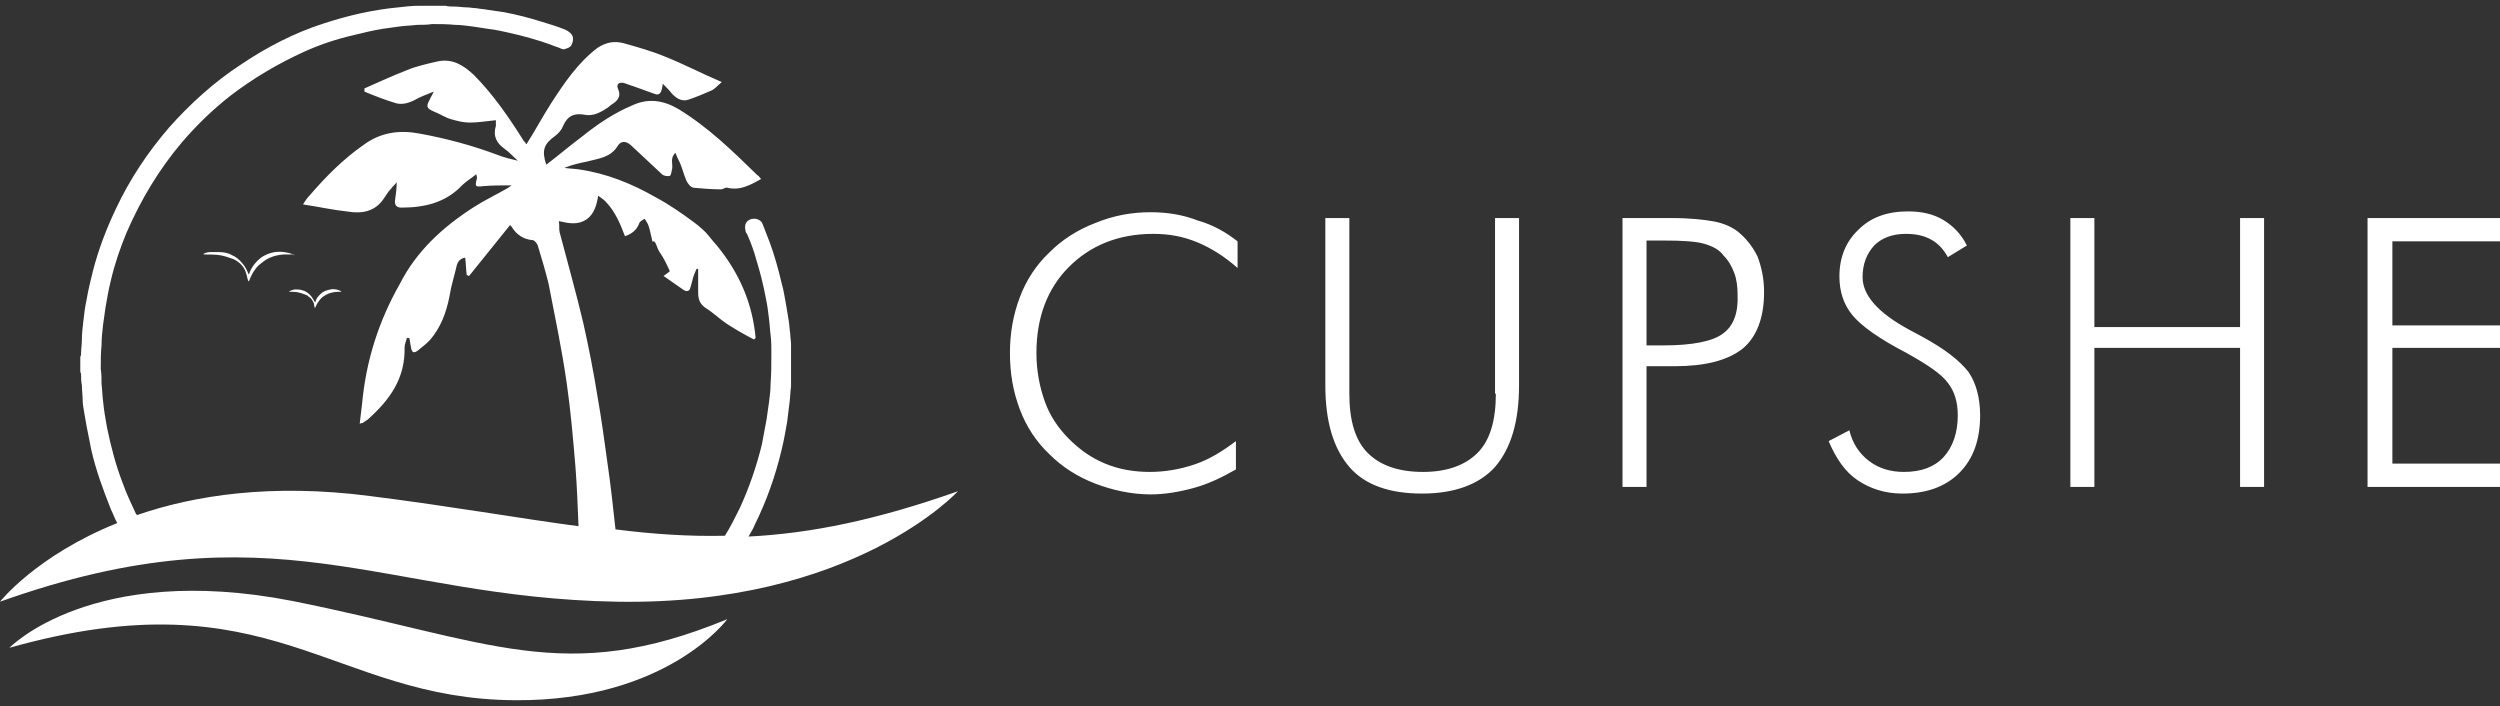 <?xml version="1.0" encoding="UTF-8"?>
<svg width="216px" height="61px" viewBox="0 0 216 61" version="1.1" xmlns="http://www.w3.org/2000/svg" xmlns:xlink="http://www.w3.org/1999/xlink">
    <rect x="0" y="0" width="216" height="61" fill="#333333" stroke="none"/>
    <!-- Generator: Sketch 55.2 (78181) - https://sketchapp.com -->
    <title>Combined Shape</title>
    <desc>Created with Sketch.</desc>
    <g id="Page-1" stroke="none" stroke-width="1" fill="none" fill-rule="evenodd">
        <g id="1920" transform="translate(-1325, -1615)" fill="#FFFFFF" fill-rule="nonzero">
            <g id="PART-2" transform="translate(260, 1007)">
                <g id="Group-9-Copy-5" transform="translate(950, 316.5)">
                    <g id="Group-7-Copy-2">
                        <g id="Group-8" transform="translate(115, 292)">
                            <g id="Group-3-Copy">
                                <path d="M65.217,44.828 C65.081,45.171 64.877,45.514 64.673,45.858 C70.114,45.583 75.758,44.416 82.763,41.945 C82.763,41.945 73.718,51.83 53.316,51.487 C32.915,51.144 23.666,43.043 8.10018719e-13,51.487 C8.10018719e-13,51.487 3.128,47.505 10.133,44.691 C9.929,44.347 9.793,43.936 9.589,43.524 C8.909,41.807 8.297,40.16 7.889,38.375 C7.753,37.688 7.617,37.002 7.481,36.315 C7.413,35.904 7.345,35.56 7.277,35.148 C7.209,34.737 7.141,34.393 7.141,34.05 C7.141,33.638 7.073,33.158 7.073,32.746 C7.005,32.471 7.005,32.197 7.005,31.922 C7.005,31.853 7.005,31.716 6.937,31.647 C6.937,31.235 6.937,30.755 6.937,30.343 C7.005,30.206 7.005,30.137 7.005,30 C7.005,29.657 7.073,29.245 7.073,28.901 C7.073,28.352 7.141,27.734 7.209,27.185 C7.277,26.567 7.345,26.018 7.481,25.4 C7.617,24.576 7.821,23.753 8.025,22.929 C8.501,21.075 9.181,19.29 9.997,17.574 C11.221,14.966 12.785,12.631 14.621,10.503 C16.457,8.444 18.498,6.59 20.81,5.08 C23.054,3.57 25.434,2.334 28.018,1.51 C30.127,0.824 32.235,0.343 34.411,0.137 C35.023,0.069 35.567,7.81597009e-14 36.179,7.81597009e-14 C36.383,7.81597009e-14 36.587,7.81597009e-14 36.791,7.81597009e-14 C36.791,7.81597009e-14 36.859,7.81597009e-14 36.927,7.81597009e-14 C37.403,7.81597009e-14 37.879,7.81597009e-14 38.355,7.81597009e-14 C38.423,7.81597009e-14 38.423,7.81597009e-14 38.491,7.81597009e-14 C38.763,0.069 39.035,0.069 39.307,0.069 C39.647,0.069 39.987,0.137 40.327,0.137 C40.599,0.137 40.871,0.206 41.143,0.206 C41.483,0.275 41.755,0.275 42.095,0.343 C42.572,0.412 43.048,0.481 43.524,0.549 C44.612,0.755 45.7,1.03 46.788,1.373 C47.468,1.579 48.148,1.785 48.828,2.059 C48.964,2.128 49.1,2.197 49.168,2.265 C49.372,2.403 49.508,2.609 49.508,2.815 C49.508,2.952 49.508,3.089 49.44,3.227 C49.372,3.501 49.168,3.638 48.896,3.707 C48.76,3.776 48.624,3.776 48.488,3.707 C48.216,3.57 47.876,3.501 47.604,3.364 C46.448,2.952 45.224,2.609 44,2.334 C43.388,2.197 42.776,2.059 42.164,1.991 C41.687,1.922 41.279,1.854 40.803,1.785 C40.259,1.716 39.783,1.648 39.307,1.648 C38.627,1.579 38.015,1.579 37.335,1.579 C36.927,1.648 36.451,1.648 36.043,1.648 C35.499,1.716 35.023,1.716 34.547,1.785 C34.071,1.854 33.527,1.922 33.051,1.991 C32.235,2.128 31.351,2.334 30.535,2.54 C29.038,2.883 27.61,3.364 26.25,3.982 C24.006,5.011 21.898,6.247 19.926,7.757 C18.43,8.924 17.001,10.297 15.709,11.808 C13.737,14.142 12.173,16.75 10.949,19.565 C10.405,20.869 9.929,22.242 9.589,23.684 C9.385,24.508 9.249,25.263 9.113,26.087 C9.045,26.567 8.977,27.048 8.909,27.528 C8.841,28.146 8.773,28.695 8.773,29.313 C8.705,30 8.705,30.686 8.705,31.373 C8.773,31.785 8.773,32.265 8.773,32.677 C8.841,33.226 8.841,33.707 8.909,34.187 C8.977,34.943 9.113,35.698 9.249,36.453 C9.589,38.1 9.997,39.679 10.609,41.258 C10.949,42.219 11.357,43.043 11.765,43.936 C11.833,43.936 11.833,44.004 11.833,44.004 C16.797,42.288 23.462,41.258 31.963,42.357 C39.035,43.249 44.816,44.279 49.984,44.965 C49.916,43.249 49.848,41.464 49.712,39.748 C49.508,37.345 49.304,34.943 48.964,32.608 C48.556,29.725 47.944,26.842 47.4,24.027 C47.128,22.929 46.788,21.762 46.448,20.663 C46.38,20.526 46.176,20.252 46.04,20.252 C45.224,20.183 44.612,19.771 44.204,19.085 C44.136,19.016 44.068,18.947 44.068,18.947 C42.844,20.457 41.687,21.899 40.531,23.341 C40.463,23.341 40.395,23.272 40.327,23.272 C40.259,22.792 40.259,22.242 40.191,21.762 C39.715,21.83 39.511,22.174 39.443,22.517 C39.239,23.409 38.967,24.233 38.831,25.126 C38.559,26.499 38.083,27.803 37.131,28.901 C36.859,29.176 36.519,29.451 36.179,29.725 C35.771,30.068 35.567,30 35.499,29.451 C35.431,29.176 35.431,28.97 35.363,28.695 C35.295,28.695 35.227,28.695 35.159,28.695 C35.091,28.97 34.955,29.245 34.955,29.519 C35.023,32.197 33.663,34.05 31.827,35.698 C31.691,35.835 31.487,35.904 31.351,36.041 C31.283,36.041 31.283,36.041 31.079,36.11 C31.147,35.492 31.215,34.943 31.283,34.393 C31.623,30.686 32.711,27.254 34.547,24.027 C35.975,21.213 38.219,19.153 40.871,17.437 C41.823,16.819 42.844,16.339 43.796,15.789 C43.932,15.721 44,15.652 44.204,15.515 C43.252,15.515 42.504,15.515 41.755,15.583 C41.075,15.652 41.007,15.652 41.211,14.897 C41.211,14.828 41.211,14.76 41.143,14.554 C40.735,14.897 40.259,15.171 39.919,15.515 C38.491,17.025 36.655,17.437 34.683,17.437 C34.207,17.437 34.071,17.162 34.139,16.75 C34.207,16.27 34.275,15.789 34.275,15.24 C34.139,15.446 33.935,15.583 33.799,15.789 C33.527,16.064 33.391,16.339 33.187,16.613 C32.439,17.78 31.283,17.986 30.058,17.78 C28.766,17.643 27.542,17.368 26.182,17.162 C26.386,16.819 26.59,16.544 26.794,16.339 C28.154,14.76 29.65,13.249 31.419,12.014 C32.915,10.915 34.547,10.709 36.315,11.053 C38.559,11.464 40.871,12.082 43.048,12.906 C43.592,13.112 44.136,13.249 44.748,13.387 C44.34,13.043 44,12.631 43.592,12.357 C42.912,11.876 42.572,11.258 42.844,10.366 C42.844,10.229 42.844,10.091 42.844,9.886 C42.095,9.954 41.347,10.091 40.599,10.091 C40.055,10.091 39.511,9.954 39.035,9.817 C38.491,9.68 38.015,9.336 37.471,9.13 C36.859,8.856 36.791,8.718 37.131,8.101 C37.199,7.895 37.335,7.757 37.471,7.414 C36.791,7.689 36.247,7.895 35.771,8.169 C35.227,8.444 34.615,8.581 34.071,8.375 C33.187,8.101 32.303,7.757 31.487,7.414 C31.487,7.277 31.487,7.208 31.487,7.14 C32.711,6.59 33.935,6.041 35.159,5.561 C35.975,5.217 36.927,5.011 37.811,4.805 C39.103,4.531 40.055,5.149 40.939,5.972 C42.64,7.689 44,9.68 45.292,11.739 C45.36,11.739 45.36,11.808 45.428,11.876 C45.428,11.945 45.428,11.945 45.496,11.945 C46.244,10.778 46.856,9.611 47.604,8.444 C48.76,6.659 49.916,4.943 51.616,3.638 C52.364,3.158 53.044,3.021 53.86,3.227 C55.085,3.57 56.309,3.913 57.465,4.394 C59.029,5.011 60.593,5.835 62.361,6.59 C61.953,6.934 61.749,7.208 61.409,7.345 C60.797,7.62 60.117,7.895 59.505,8.101 C58.961,8.307 58.485,8.032 58.077,7.62 C57.873,7.345 57.601,7.071 57.261,6.728 C57.261,6.934 57.193,7.071 57.193,7.14 C57.125,7.551 56.921,7.757 56.581,7.62 C55.969,7.414 55.289,7.14 54.677,6.934 C54.405,6.865 54.132,6.728 53.86,6.659 C53.452,6.59 53.248,6.796 53.384,7.14 C53.724,7.895 53.316,8.238 52.772,8.581 C52.568,8.787 52.296,8.924 52.092,9.062 C51.616,9.336 51.072,9.542 50.46,9.405 C49.644,9.268 49.032,9.474 48.624,10.435 C48.488,10.778 48.216,11.053 47.944,11.258 C46.992,11.945 46.788,12.494 47.196,13.73 C48.284,12.906 49.236,12.082 50.256,11.327 C51.616,10.229 53.044,9.268 54.677,8.581 C56.037,7.963 57.329,8.169 58.621,8.924 C61.205,10.503 63.313,12.563 65.421,14.622 C65.557,14.691 65.625,14.828 65.761,14.966 C64.877,15.446 63.993,15.995 62.837,15.721 C62.701,15.652 62.497,15.858 62.293,15.858 C61.477,15.858 60.661,15.789 59.913,15.721 C59.641,15.652 59.437,15.377 59.301,15.103 C59.097,14.622 58.961,14.073 58.757,13.593 C58.621,13.318 58.485,13.043 58.349,12.7 C57.873,13.181 58.145,13.661 58.077,14.073 C58.009,14.279 58.009,14.622 57.873,14.691 C57.669,14.76 57.329,14.691 57.193,14.554 C56.581,14.004 55.969,13.387 55.357,12.837 C55.085,12.563 54.745,12.288 54.473,12.014 C54.064,11.67 53.656,11.67 53.384,12.082 C52.772,13.112 51.752,13.181 50.732,13.455 C50.052,13.593 49.44,13.73 48.76,14.004 C49.168,14.073 49.644,14.073 50.052,14.142 C52.432,14.485 54.609,15.377 56.649,16.544 C57.805,17.162 58.893,17.917 59.913,18.673 C60.389,19.016 60.933,19.496 61.205,19.84 C61.409,20.114 61.885,20.663 61.953,20.732 C63.857,23.066 65.013,25.675 65.285,28.695 C65.217,28.764 65.217,28.764 65.149,28.833 C64.333,28.421 63.517,27.94 62.769,27.46 C62.157,27.048 61.613,26.499 60.933,26.087 C60.457,25.743 60.321,25.332 60.321,24.782 C60.321,24.096 60.321,23.478 60.321,22.792 C60.321,22.723 60.253,22.723 60.185,22.723 C60.117,22.86 60.049,23.066 59.981,23.203 C59.845,23.547 59.777,23.959 59.641,24.371 C59.573,24.645 59.369,24.714 59.097,24.576 C58.485,24.165 57.941,23.753 57.329,23.341 C57.601,23.135 57.737,23.066 57.873,22.929 C57.601,22.311 57.329,21.762 56.989,21.281 C56.717,20.869 56.649,20.183 56.377,20.389 C56.241,19.84 56.173,19.428 56.037,19.016 C55.969,18.81 55.833,18.604 55.697,18.398 C55.493,18.535 55.289,18.604 55.221,18.81 C55.017,19.359 54.609,19.702 53.996,19.908 C53.588,18.81 53.112,17.712 52.296,16.888 C52.16,16.75 51.956,16.613 51.684,16.407 C51.548,17.231 51.344,17.986 50.664,18.467 C49.916,18.947 49.168,18.81 48.284,18.604 C48.352,19.016 48.284,19.29 48.352,19.565 C49.032,22.174 49.78,24.782 50.392,27.391 C50.868,29.519 51.276,31.579 51.616,33.707 C51.956,35.629 52.228,37.62 52.5,39.611 C52.772,41.464 52.976,43.386 53.18,45.24 C56.445,45.652 59.505,45.858 62.633,45.789 C63.109,45.034 63.517,44.21 63.925,43.386 C64.741,41.601 65.353,39.817 65.829,37.894 C65.965,37.139 66.101,36.453 66.237,35.698 C66.306,35.217 66.374,34.737 66.442,34.256 C66.51,33.707 66.578,33.226 66.578,32.677 C66.646,31.785 66.646,30.892 66.646,30 C66.646,29.451 66.646,28.97 66.578,28.421 C66.51,27.94 66.51,27.528 66.442,27.048 C66.374,26.499 66.306,25.881 66.169,25.263 C65.965,24.165 65.693,23.066 65.353,21.968 C65.149,21.213 64.877,20.457 64.537,19.702 C64.469,19.634 64.401,19.496 64.401,19.359 C64.265,18.81 64.605,18.398 65.149,18.398 C65.285,18.398 65.353,18.398 65.489,18.467 C65.693,18.535 65.829,18.673 65.897,18.879 C66.101,19.428 66.306,19.908 66.51,20.457 C66.918,21.556 67.258,22.792 67.53,23.959 C67.734,24.645 67.802,25.263 67.938,25.949 C68.006,26.361 68.074,26.773 68.142,27.185 C68.21,27.597 68.21,27.94 68.278,28.352 C68.278,28.627 68.346,28.97 68.346,29.245 C68.346,29.451 68.346,29.725 68.346,29.931 C68.346,30 68.346,30.068 68.346,30.137 C68.346,30.755 68.346,31.373 68.346,31.991 C68.346,32.059 68.346,32.128 68.346,32.197 C68.346,32.402 68.346,32.677 68.346,32.883 C68.278,33.364 68.278,33.844 68.21,34.325 C68.142,34.874 68.074,35.423 68.006,35.972 C67.87,36.727 67.734,37.551 67.53,38.375 C66.986,40.64 66.237,42.769 65.217,44.828 Z M25.434,21.556 C25.366,21.556 25.366,21.556 25.366,21.487 C25.094,21.487 24.754,21.487 24.482,21.487 C23.734,21.556 23.122,21.762 22.578,22.242 C22.374,22.38 22.17,22.586 22.034,22.792 C21.83,23.066 21.694,23.341 21.558,23.684 C21.558,23.753 21.49,23.753 21.49,23.821 C21.422,23.753 21.422,23.684 21.422,23.684 C21.354,23.547 21.354,23.341 21.286,23.203 C21.15,22.586 20.742,22.174 20.198,21.899 C19.79,21.762 19.45,21.625 19.042,21.556 C18.634,21.487 18.158,21.487 17.749,21.487 C17.681,21.487 17.681,21.487 17.613,21.487 C17.545,21.419 17.613,21.419 17.613,21.419 C17.749,21.35 17.953,21.281 18.158,21.281 C18.43,21.281 18.634,21.281 18.906,21.281 C19.314,21.281 19.722,21.35 20.062,21.556 C20.402,21.693 20.606,21.899 20.81,22.105 C21.082,22.38 21.286,22.723 21.422,23.066 C21.422,23.135 21.49,23.135 21.49,23.203 C21.558,23.135 21.558,23.135 21.558,23.066 C21.762,22.517 22.17,22.036 22.646,21.693 C22.986,21.487 23.326,21.35 23.734,21.281 C24.278,21.213 24.822,21.281 25.366,21.487 C25.366,21.487 25.434,21.487 25.434,21.556 Z M25.366,24.714 C25.23,24.714 25.162,24.714 25.026,24.714 C24.958,24.645 25.026,24.645 25.026,24.645 C25.23,24.576 25.366,24.508 25.502,24.508 C25.706,24.508 25.91,24.508 26.114,24.576 C26.386,24.645 26.59,24.782 26.794,24.988 C26.93,25.126 26.998,25.263 27.134,25.469 C27.134,25.538 27.202,25.538 27.202,25.606 C27.27,25.606 27.27,25.538 27.27,25.538 C27.338,25.263 27.474,25.126 27.678,24.92 C27.95,24.645 28.222,24.576 28.562,24.508 C28.834,24.439 29.174,24.508 29.446,24.645 C29.446,24.645 29.446,24.714 29.514,24.714 C29.446,24.714 29.446,24.714 29.446,24.714 C29.378,24.714 29.242,24.714 29.174,24.714 C28.902,24.714 28.63,24.782 28.426,24.851 C28.086,24.988 27.746,25.194 27.542,25.538 C27.406,25.675 27.338,25.881 27.27,26.018 C27.27,26.018 27.202,26.087 27.202,26.155 C27.202,26.018 27.134,25.949 27.134,25.812 C27.134,25.675 27.066,25.606 26.998,25.469 C26.93,25.332 26.794,25.194 26.658,25.126 C26.59,25.057 26.522,24.988 26.454,24.988 C26.114,24.851 25.706,24.714 25.366,24.714 Z M25.23,51.418 C42.436,54.851 48.692,58.832 62.837,52.997 C62.837,52.997 57.669,60.068 44.544,60 C28.562,59.931 23.462,49.084 0.816,55.469 C0.816,55.469 7.957,48.055 25.23,51.418 Z M99.417,17.836 C100.848,17.836 102.207,18.052 103.494,18.555 C104.781,18.915 105.926,19.562 106.927,20.353 L106.927,22.654 C105.783,21.647 104.638,20.928 103.423,20.425 C102.207,19.921 100.991,19.706 99.632,19.706 C96.628,19.706 94.196,20.712 92.336,22.582 C90.477,24.452 89.547,26.969 89.547,29.99 C89.547,31.572 89.833,32.939 90.262,34.161 C90.691,35.384 91.407,36.463 92.336,37.398 C93.266,38.332 94.268,39.052 95.483,39.555 C96.699,40.059 97.987,40.274 99.346,40.274 C100.633,40.274 101.921,40.059 103.208,39.627 C104.495,39.195 105.64,38.476 106.784,37.613 L106.784,40.059 C105.64,40.706 104.495,41.281 103.208,41.641 C101.921,42 100.633,42.216 99.417,42.216 C97.772,42.216 96.127,41.856 94.625,41.281 C93.123,40.706 91.764,39.843 90.691,38.764 C89.547,37.685 88.689,36.391 88.117,34.88 C87.544,33.37 87.258,31.788 87.258,29.99 C87.258,28.264 87.544,26.682 88.117,25.171 C88.689,23.661 89.547,22.367 90.691,21.288 C91.764,20.209 93.123,19.346 94.625,18.771 C96.199,18.123 97.772,17.836 99.417,17.836 Z M129.242,33.514 L129.171,33.514 L129.171,18.339 L131.245,18.339 L131.245,32.795 C131.245,35.959 130.53,38.261 129.171,39.843 C127.812,41.353 125.666,42.144 122.877,42.144 C120.087,42.144 117.942,41.425 116.583,39.843 C115.224,38.261 114.509,35.959 114.509,32.795 L114.509,18.339 L116.583,18.339 L116.583,33.514 C116.583,35.815 117.083,37.541 118.156,38.62 C119.229,39.699 120.803,40.274 122.948,40.274 C125.023,40.274 126.596,39.699 127.669,38.62 C128.742,37.541 129.242,35.815 129.242,33.514 Z M150.127,19.49 C150.842,20.065 151.415,20.784 151.844,21.647 C152.201,22.582 152.416,23.589 152.416,24.74 C152.416,26.969 151.772,28.623 150.556,29.63 C149.269,30.637 147.338,31.141 144.691,31.141 L142.26,31.141 L142.26,41.569 L140.185,41.569 L140.185,18.339 L144.405,18.339 C146.05,18.339 147.266,18.483 148.053,18.627 C148.84,18.771 149.555,19.058 150.127,19.49 Z M148.84,28.336 C149.77,27.689 150.199,26.538 150.127,24.956 C150.127,24.308 150.056,23.661 149.841,23.086 C149.626,22.51 149.34,22.007 148.911,21.575 C148.554,21.072 147.981,20.784 147.266,20.569 C146.551,20.353 145.335,20.281 143.69,20.281 L142.26,20.281 L142.26,29.343 L143.69,29.343 C146.265,29.343 147.981,28.983 148.84,28.336 Z M166.005,28.552 C168.008,29.63 169.295,30.637 170.082,31.644 C170.726,32.579 171.083,33.874 171.083,35.384 C171.083,37.469 170.511,39.124 169.295,40.346 C168.079,41.569 166.434,42.144 164.36,42.144 C162.858,42.144 161.571,41.713 160.498,40.993 C159.425,40.274 158.638,39.124 157.995,37.613 L159.783,36.678 C160.069,37.829 160.641,38.692 161.499,39.339 C162.358,39.987 163.359,40.274 164.503,40.274 C166.005,40.274 167.15,39.843 167.936,38.98 C168.723,38.117 169.152,36.894 169.152,35.384 C169.152,34.233 168.866,33.298 168.294,32.579 C167.722,31.788 166.506,30.997 164.718,29.99 C162.358,28.767 160.856,27.689 160.069,26.754 C159.282,25.819 158.925,24.668 158.925,23.373 C158.925,21.719 159.497,20.353 160.57,19.346 C161.642,18.267 163.073,17.764 164.861,17.764 C166.005,17.764 167.007,17.98 167.865,18.483 C168.723,18.986 169.438,19.706 169.939,20.712 L168.294,21.719 C167.936,21.072 167.507,20.569 166.864,20.209 C166.22,19.849 165.505,19.706 164.646,19.706 C163.502,19.706 162.572,20.065 161.928,20.712 C161.285,21.432 160.927,22.295 160.927,23.445 C160.927,25.028 162.286,26.538 164.932,27.976 C165.362,28.192 165.719,28.408 166.005,28.552 Z M193.542,27.76 L193.542,18.339 L195.616,18.339 L195.616,41.569 L193.542,41.569 L193.542,29.558 L180.954,29.558 L180.954,41.569 L178.879,41.569 L178.879,18.339 L180.954,18.339 L180.954,27.76 L193.542,27.76 Z M216,20.353 L206.702,20.353 L206.702,27.617 L216,27.617 L216,29.558 L206.702,29.558 L206.702,39.555 L216,39.555 L216,41.569 L204.556,41.569 L204.556,18.339 L216,18.339 L216,20.353 Z" id="Combined-Shape"></path>
                            </g>
                        </g>
                    </g>
                </g>
            </g>
        </g>
    </g>
</svg>